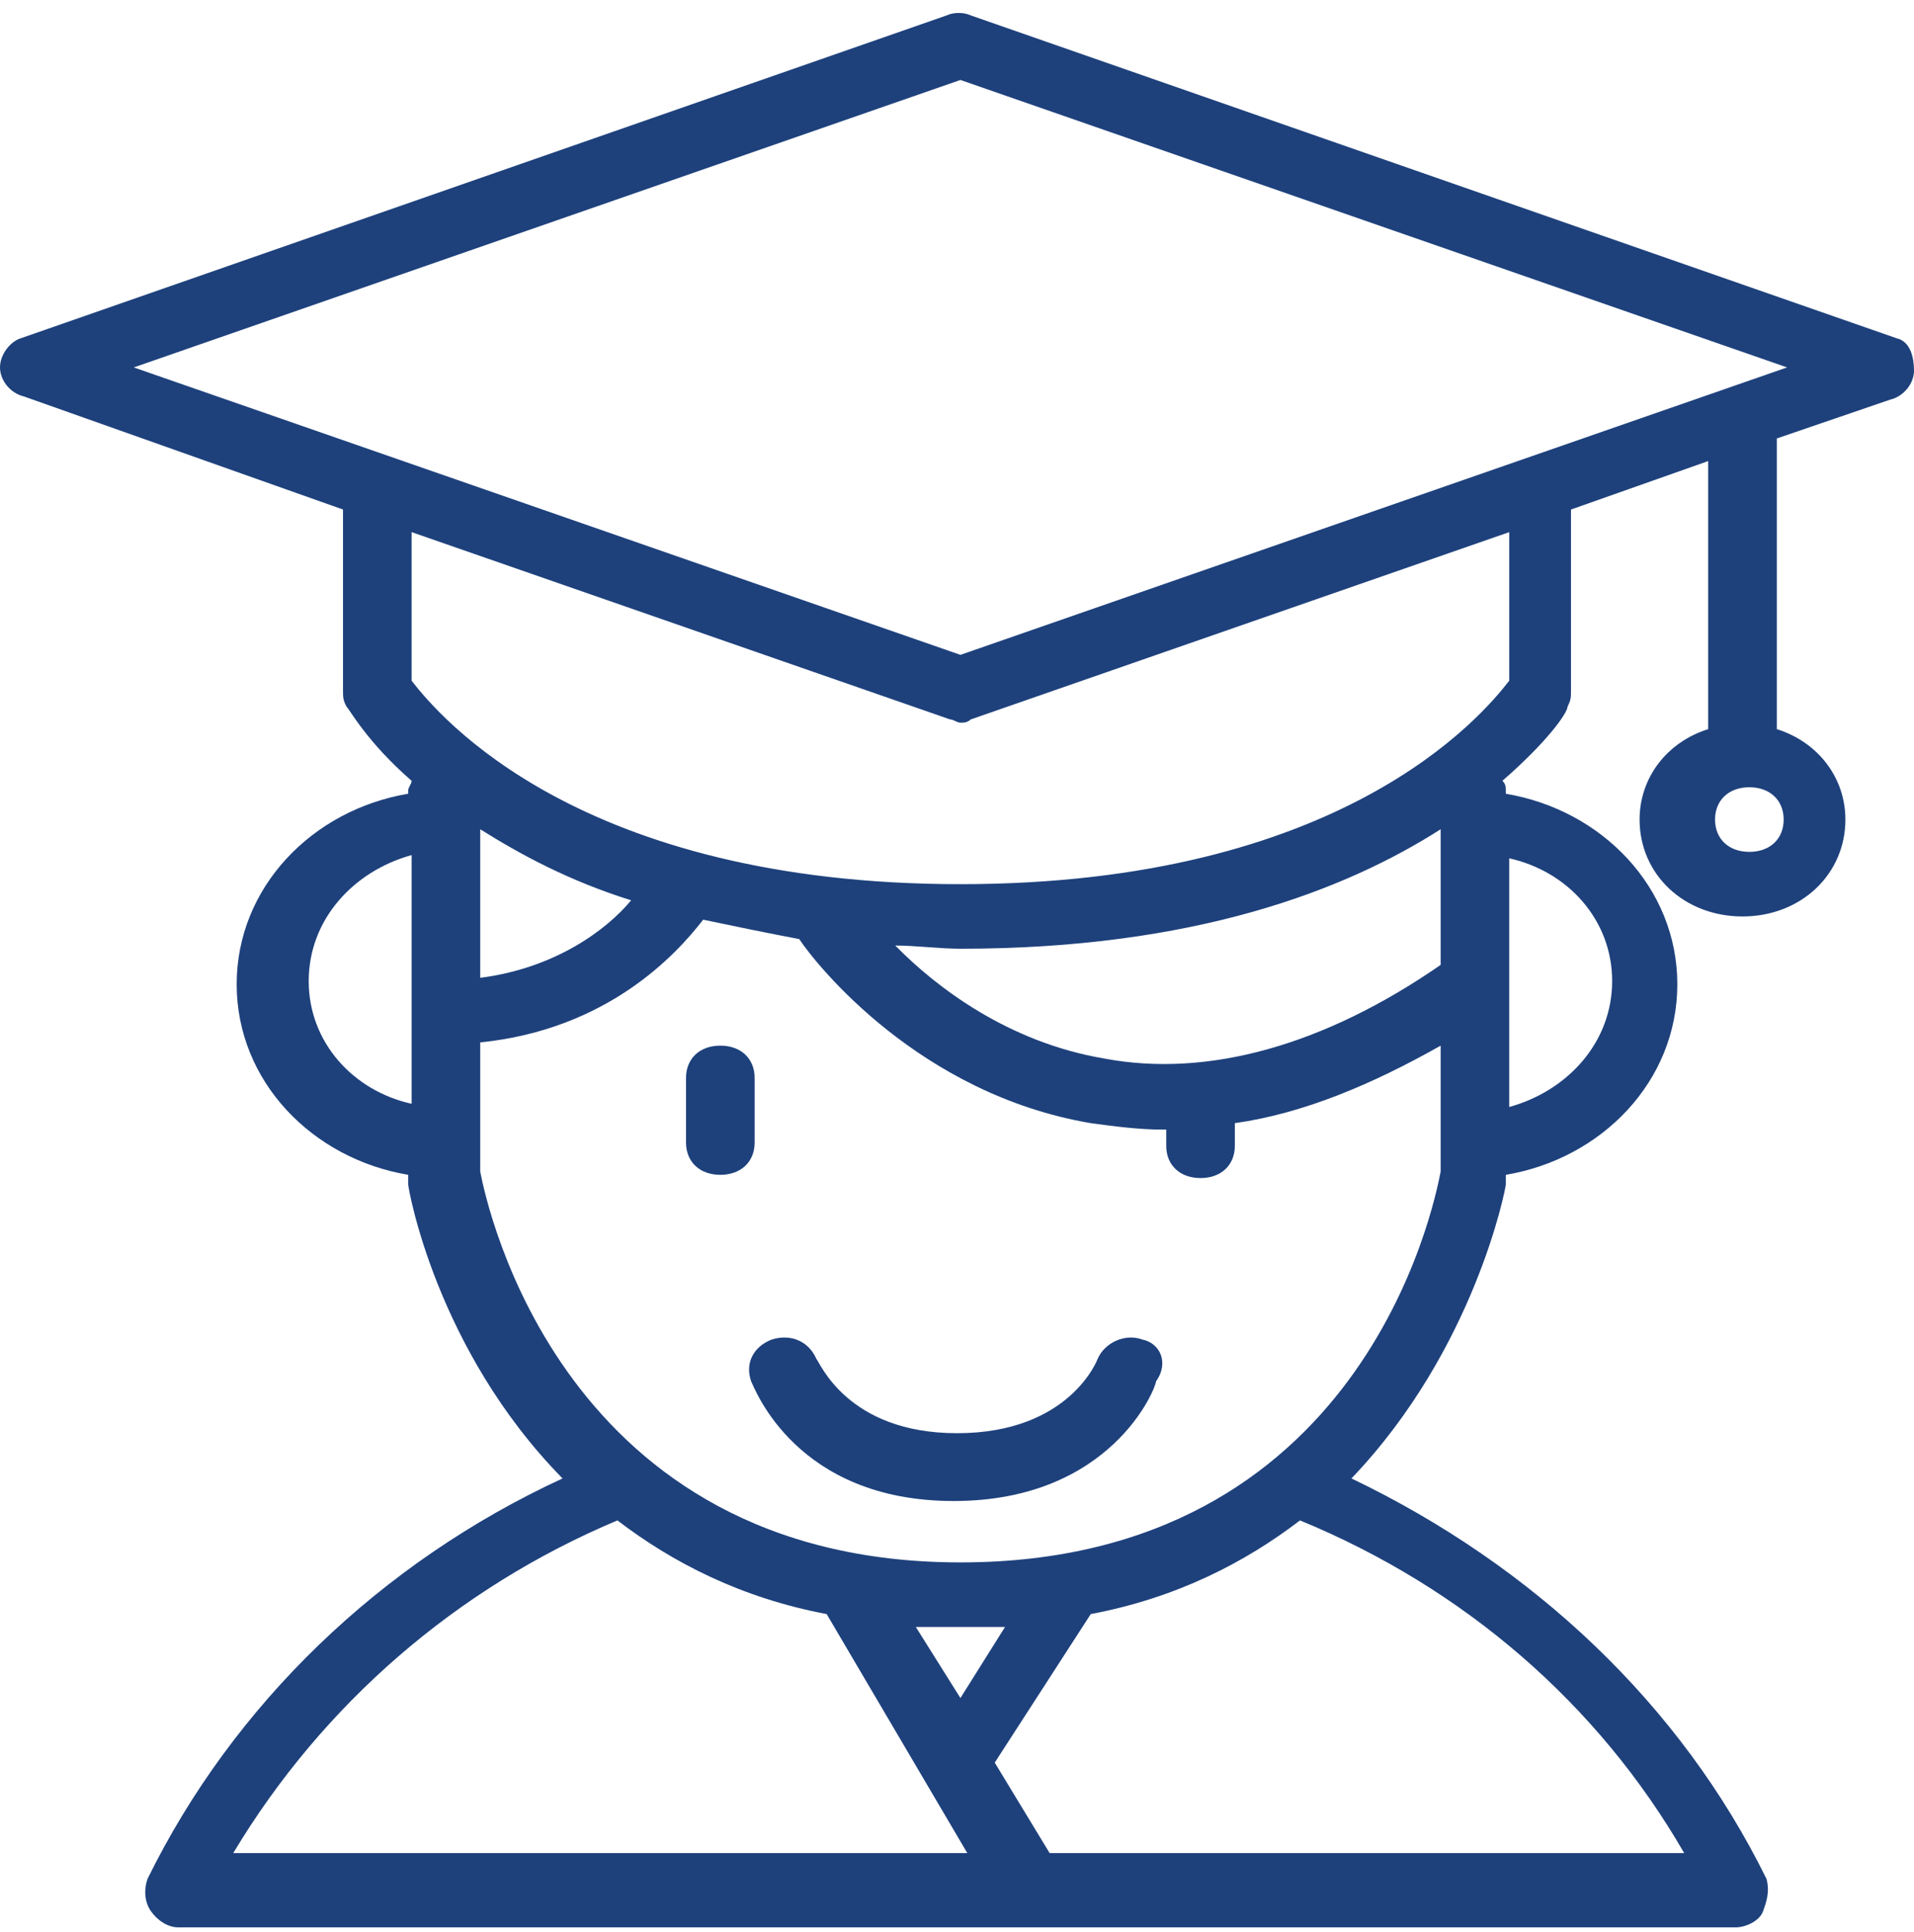 <svg width="110" height="111" viewBox="0 0 110 111" fill="none" xmlns="http://www.w3.org/2000/svg">
<path d="M109.014 19.441L55.788 0.884C55.394 0.698 54.803 0.698 54.409 0.884L1.183 19.441C0.591 19.627 0 20.369 0 21.112C0 21.854 0.591 22.596 1.38 22.782L19.713 29.277V39.669C19.713 40.04 19.713 40.226 19.91 40.597C20.108 40.783 21.093 42.638 23.656 44.865C23.656 45.051 23.459 45.236 23.459 45.422V45.608C17.939 46.535 13.602 50.989 13.602 56.556C13.602 62.124 17.939 66.578 23.459 67.505V68.062C23.459 68.248 25.036 77.527 32.33 84.95C21.882 89.775 13.405 97.94 8.477 107.961C8.28 108.518 8.28 109.26 8.674 109.817C9.068 110.373 9.659 110.745 10.251 110.745H99.749C100.34 110.745 101.129 110.373 101.326 109.817C101.523 109.26 101.72 108.703 101.523 107.961C96.595 97.94 88.118 89.96 77.67 84.95C84.767 77.527 86.541 68.248 86.541 68.062V67.505C92.061 66.578 96.398 62.124 96.398 56.556C96.398 50.989 92.061 46.535 86.541 45.608V45.422C86.541 45.236 86.541 45.051 86.344 44.865C88.907 42.638 90.09 40.968 90.09 40.597C90.287 40.226 90.287 40.04 90.287 39.669V29.277L98.172 26.493V41.896C95.806 42.638 94.229 44.68 94.229 47.092C94.229 50.247 96.792 52.659 100.143 52.659C103.495 52.659 106.057 50.247 106.057 47.092C106.057 44.68 104.48 42.638 102.115 41.896V25.194L108.62 22.967C109.409 22.782 110 22.039 110 21.297C110 20.555 109.803 19.627 109.014 19.441ZM100.538 48.948C99.355 48.948 98.566 48.206 98.566 47.092C98.566 45.979 99.355 45.236 100.538 45.236C101.72 45.236 102.509 45.979 102.509 47.092C102.509 48.206 101.72 48.948 100.538 48.948ZM27.599 47.649C29.964 49.133 32.724 50.618 36.272 51.732C34.892 53.402 31.936 55.629 27.599 56.185V47.649ZM17.742 56.371C17.742 52.845 20.305 50.061 23.656 49.133V63.423C20.305 62.681 17.742 59.897 17.742 56.371ZM35.484 87.362C38.638 89.775 42.581 91.816 47.509 92.744L55.591 106.476H13.405C18.53 97.94 26.219 91.259 35.484 87.362ZM52.634 93.486H57.76L55.197 97.569L52.634 93.486ZM96.792 106.476H60.323L57.169 101.28L62.688 92.744C67.617 91.816 71.559 89.775 74.713 87.362C84.176 91.259 91.864 97.94 96.792 106.476ZM82.796 67.32C82.401 69.361 78.262 89.775 55.197 89.775C32.33 89.775 27.993 69.361 27.599 67.32V59.897C34.892 59.155 38.835 54.886 40.412 52.845C42.186 53.216 43.961 53.587 45.932 53.959C46.918 55.443 52.831 62.866 62.688 64.536C64.068 64.722 65.448 64.907 66.828 64.907H67.025V65.835C67.025 66.949 67.814 67.691 68.996 67.691C70.179 67.691 70.968 66.949 70.968 65.835V64.536C74.91 63.98 78.853 62.309 82.796 60.083V67.32ZM82.796 55.443C76.093 60.083 69.391 61.938 63.477 60.825C57.957 59.897 53.817 56.742 51.452 54.33C52.634 54.33 54.014 54.515 55.197 54.515C68.602 54.515 77.276 51.175 82.796 47.649V55.443ZM92.652 56.371C92.652 59.897 90.09 62.681 86.738 63.608V49.319C90.09 50.061 92.652 52.845 92.652 56.371ZM86.738 39.112C85.161 41.154 77.079 50.804 55.197 50.804C33.315 50.804 25.233 41.154 23.656 39.112V30.576L54.606 41.339C54.803 41.339 55 41.525 55.197 41.525C55.394 41.525 55.591 41.525 55.788 41.339L86.738 30.576V39.112ZM55.197 37.628L7.688 21.112L55.197 4.595L102.706 21.112L55.197 37.628Z" fill="#1E417C"/>
<path d="M41.398 60.082C40.216 60.082 39.427 60.824 39.427 61.938V65.649C39.427 66.763 40.216 67.505 41.398 67.505C42.581 67.505 43.37 66.763 43.37 65.649V61.938C43.37 60.824 42.581 60.082 41.398 60.082ZM65.646 76.969C64.66 76.598 63.477 77.155 63.083 78.083C63.083 78.083 61.506 82.351 55.001 82.351C48.693 82.351 47.115 78.268 46.918 78.083C46.524 77.155 45.538 76.598 44.355 76.969C43.37 77.341 42.779 78.268 43.173 79.382C43.37 79.753 45.736 86.248 54.804 86.248C63.872 86.248 66.434 79.753 66.434 79.382C67.223 78.268 66.632 77.155 65.646 76.969Z" fill="#1E417C"/>
</svg>
